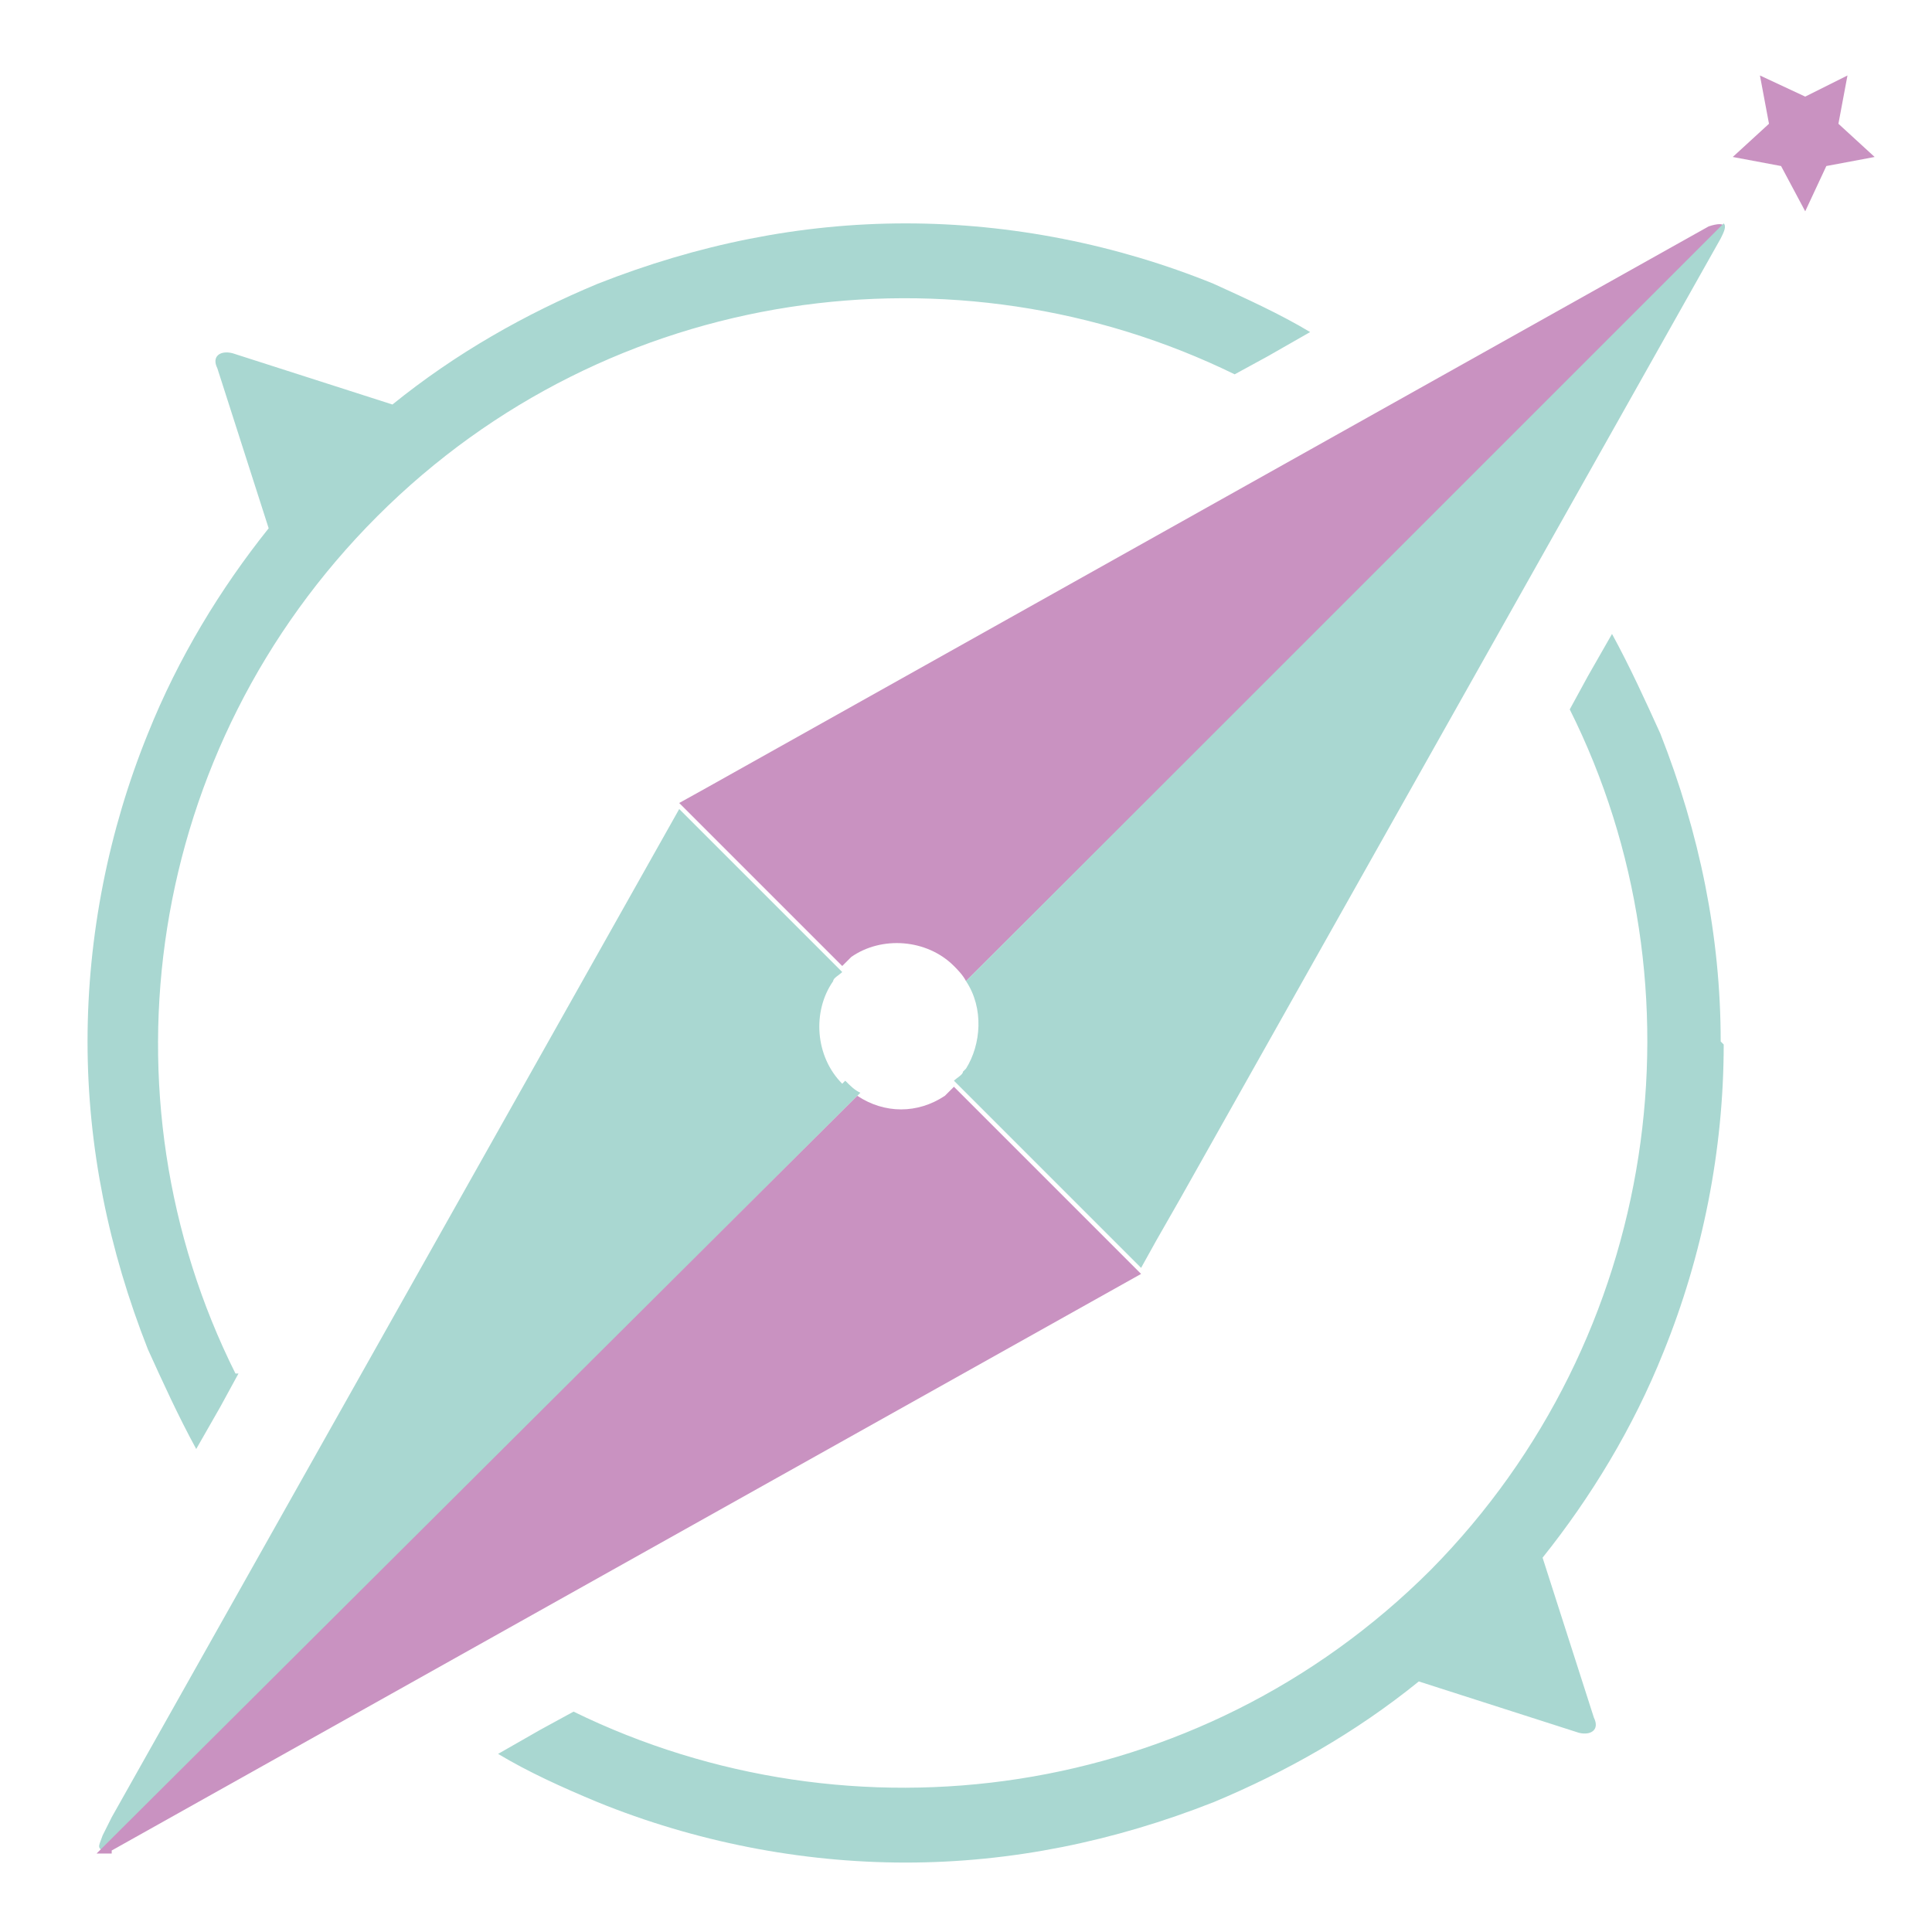 <?xml version="1.0" encoding="UTF-8"?>
<svg xmlns="http://www.w3.org/2000/svg" id="Ebene_1" version="1.1" viewBox="0 0 64 64">
  <defs>
    <style>
      .st0 {
        fill: #c992c1;
      }

      .st1 {
        fill: #a9d7d1;
      }
    </style>
  </defs>
  <polygon class="st0" points="59.8 3.2 61.2 2.5 60.9 4.1 62.1 5.2 60.5 5.5 59.8 7 59 5.5 57.4 5.2 58.6 4.1 58.3 2.5 59.8 3.2"></polygon>
  <path class="st1" d="M57,34.5c0-3.5-.7-6.9-2-10.2-.5-1.1-1-2.2-1.6-3.3l-.8,1.4-.6,1.1c4.6,9.2,3,20.8-4.6,28.5-7.7,7.7-19.2,9.2-28.4,4.7l-1.1.6-1.4.8c1,.6,2.1,1.1,3.3,1.6,3.2,1.3,6.7,2,10.2,2s6.9-.7,10.2-2c2.4-1,4.7-2.3,6.8-4l5.3,1.7c.4.1.7-.1.5-.5l-1.7-5.3c1.6-2,3-4.3,4-6.8,1.3-3.2,2-6.7,2-10.2Z"></path>
  <path class="st1" d="M7.8,45.5c-4.6-9.2-3-20.7,4.7-28.4,7.7-7.7,19.2-9.2,28.4-4.7l1.1-.6,1.4-.8c-1-.6-2.1-1.1-3.2-1.6-3.2-1.3-6.7-2-10.2-2s-6.9.7-10.2,2c-2.4,1-4.7,2.3-6.8,4l-5.3-1.7c-.4-.1-.7.1-.5.5l1.7,5.3c-1.6,2-3,4.3-4,6.8-1.3,3.2-2,6.7-2,10.2,0,3.5.7,6.9,2,10.2.5,1.1,1,2.2,1.6,3.3l.8-1.4.6-1.1Z"></path>
  <g>
    <path class="st1" d="M27.9,35.9c-.9-.9-1-2.4-.3-3.4,0-.1.2-.2.3-.3l-.7-.7-4-4-.7-.7L3.7,60.2l-.3.6c-.1.3-.2.4,0,.5l25.1-25.1c-.2-.1-.3-.2-.5-.4Z"></path>
    <path class="st0" d="M3.7,61.3l16.6-9.3,17.5-9.8-.7-.7-4.8-4.8-.7-.7c-.1.1-.2.2-.3.3-.9.6-2,.6-2.9,0L3.2,61.4c0,0,.2,0,.5,0Z"></path>
  </g>
  <g>
    <path class="st0" d="M56.6,7.5l-16.6,9.3-16.6,9.3-.9.5.7.7,4,4,.7.7c.1-.1.2-.2.3-.3,1-.7,2.5-.6,3.4.3.1.1.3.3.4.5L57.1,7.5c0-.1-.2-.1-.5,0Z"></path>
    <path class="st1" d="M31.9,35.5c0,.1-.2.2-.3.3l.7.7,4.8,4.8.7.7.5-.9h0l.8-1.4L57,7.9c.1-.2.2-.4.1-.5l-25.1,25.1c.6.9.5,2.1,0,2.9Z"></path>
  </g>
</svg>
